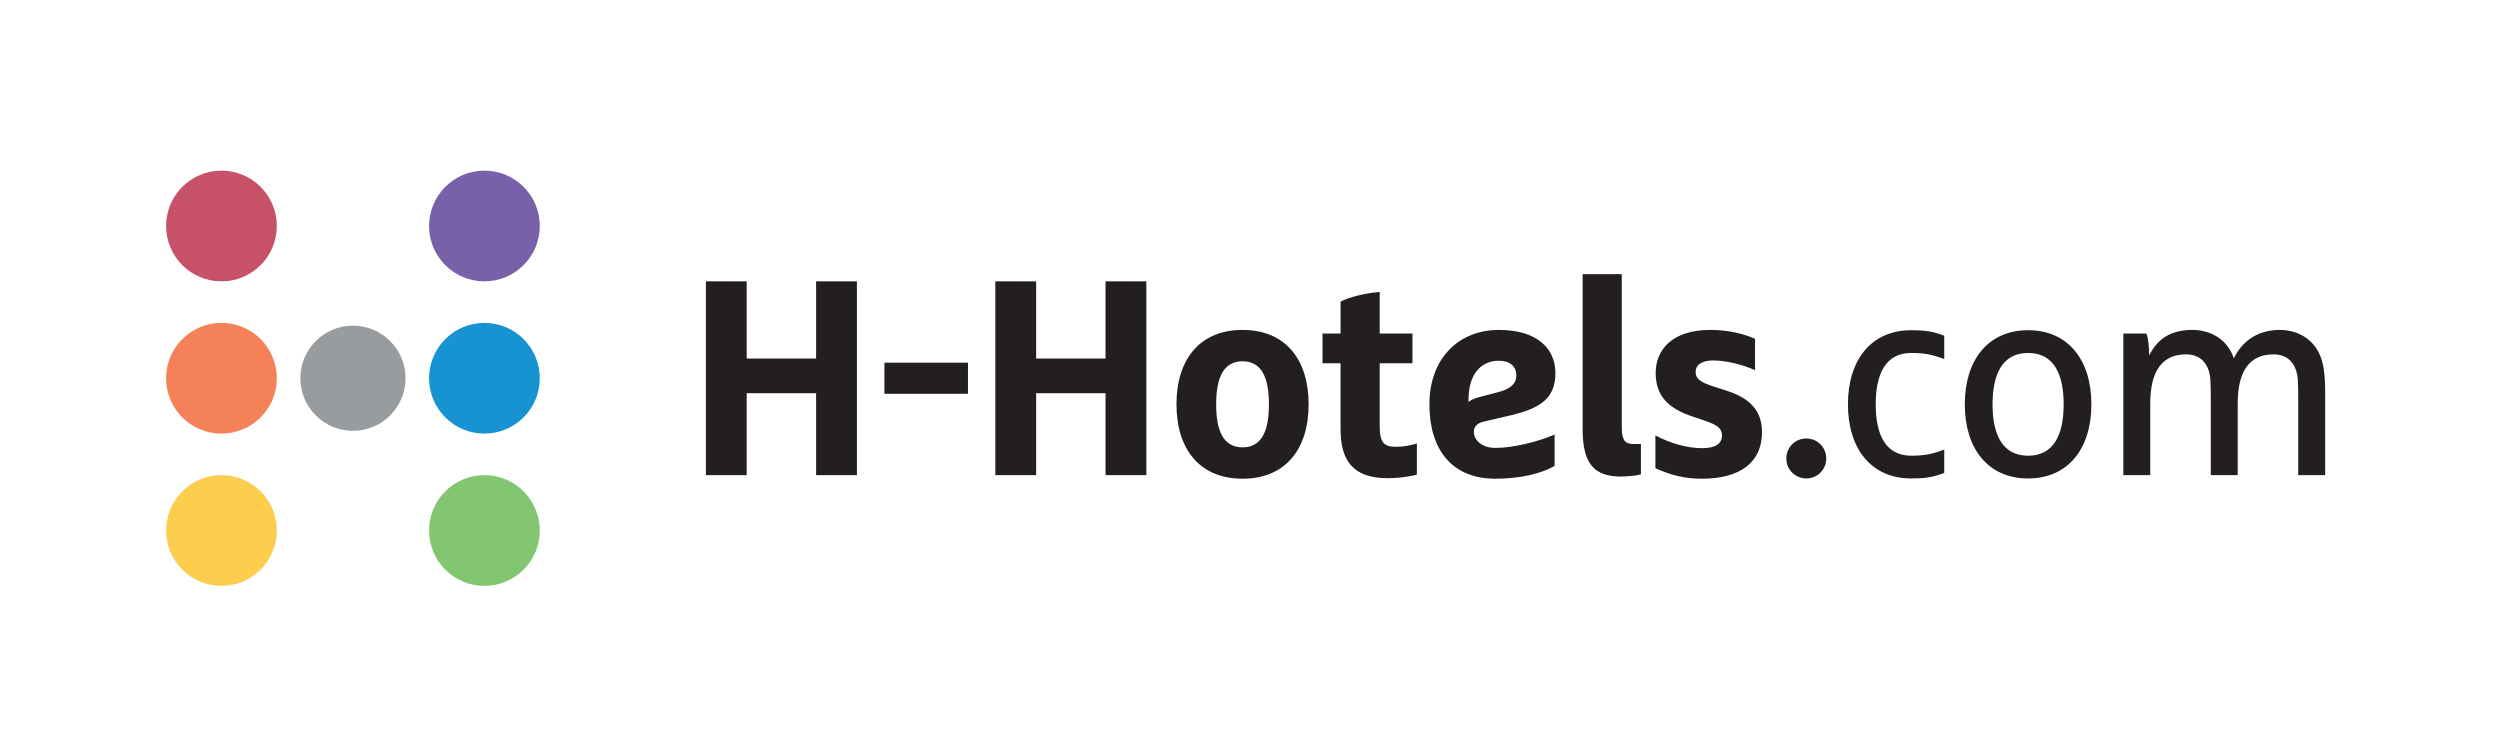 <?xml version="1.0" encoding="UTF-8" standalone="no"?><!DOCTYPE svg PUBLIC "-//W3C//DTD SVG 1.1//EN" "http://www.w3.org/Graphics/SVG/1.1/DTD/svg11.dtd"><svg width="100%" height="100%" viewBox="0 0 256 77" version="1.1" xmlns="http://www.w3.org/2000/svg" xmlns:xlink="http://www.w3.org/1999/xlink" xml:space="preserve" xmlns:serif="http://www.serif.com/" style="fill-rule:evenodd;clip-rule:evenodd;stroke-linejoin:round;stroke-miterlimit:2;"><g><path d="M228.744,36.685c0.795,-1.621 2.301,-2.901 4.719,-2.901c1.504,0 3.269,0.683 4.092,2.559c0.398,0.909 0.541,2.104 0.541,3.837l-0,8.473l-2.758,-0l-0,-7.534c-0,-2.161 -0.027,-2.587 -0.229,-3.213c-0.31,-0.966 -1.08,-1.619 -2.3,-1.619c-2.473,-0 -3.668,1.734 -3.668,5.032l0,7.334l-2.756,-0l-0,-7.534c-0,-2.161 -0.031,-2.587 -0.229,-3.213c-0.314,-0.966 -1.08,-1.619 -2.304,-1.619c-2.36,-0 -3.666,1.591 -3.666,5.032l0,7.334l-2.758,-0l-0,-14.499l2.359,-0c0.229,0.57 0.283,1.564 0.283,2.245c0.797,-1.562 2.049,-2.615 4.436,-2.615c1.592,0 3.498,0.74 4.238,2.901Zm-21.066,-0.541c-2.614,0 -3.641,2.132 -3.641,5.259c0,3.129 1.027,5.26 3.641,5.26c2.615,0 3.64,-2.131 3.64,-5.26c-0,-3.127 -1.025,-5.259 -3.64,-5.259Zm-0,12.85c-4.092,-0 -6.483,-3.042 -6.483,-7.591c0,-4.549 2.391,-7.59 6.483,-7.59c4.092,-0 6.48,3.041 6.48,7.59c0,4.549 -2.388,7.591 -6.48,7.591Zm-8.588,-0.57c-1.133,0.455 -2.018,0.57 -3.381,0.57c-4.094,-0 -6.48,-3.042 -6.48,-7.591c0,-4.549 2.386,-7.59 6.48,-7.59c1.363,-0 2.248,0.115 3.381,0.569l-0,2.388c-1.194,-0.456 -2.018,-0.626 -3.381,-0.626c-2.613,0 -3.637,2.132 -3.637,5.259c0,3.129 1.024,5.26 3.637,5.26c1.363,0 2.187,-0.17 3.381,-0.625l-0,2.386Zm-14.125,-3.524c1.133,0 2.045,0.909 2.045,2.048c-0,1.136 -0.912,2.046 -2.045,2.046c-1.139,-0 -2.047,-0.91 -2.047,-2.046c-0,-1.139 0.908,-2.048 2.047,-2.048Zm-5.25,-10.206l-0,3.212c-1.391,-0.625 -3.069,-0.995 -4.32,-0.995c-1.081,-0 -1.762,0.428 -1.762,1.166c-0,0.711 0.455,1.052 1.847,1.507l1.336,0.426c2.475,0.797 3.614,2.133 3.614,4.236c-0,3.043 -2.162,4.775 -6.17,4.775c-1.766,-0 -3.186,-0.368 -4.748,-1.078l-0,-3.357c1.476,0.797 3.267,1.308 4.775,1.308c1.363,-0 2.045,-0.455 2.045,-1.308c0,-0.709 -0.482,-1.08 -1.76,-1.506l-1.336,-0.455c-2.248,-0.767 -3.695,-1.96 -3.695,-4.434c0,-2.388 1.705,-4.407 5.598,-4.407c1.82,0 3.443,0.4 4.576,0.91Zm-17.651,-6.624l4.004,-0l-0,15.664c-0,1.422 0.373,1.734 1.254,1.734l0.709,0l0,3.099c-0.312,0.114 -1.22,0.228 -2.074,0.228c-2.699,0 -3.893,-1.308 -3.893,-4.804l-0,-15.921Zm-11.689,12.821l0,0.285c0.203,-0.199 0.545,-0.369 1.199,-0.541l1.76,-0.455c1.336,-0.34 1.936,-0.88 1.936,-1.733c0,-0.938 -0.655,-1.507 -1.793,-1.507c-1.961,-0 -3.102,1.565 -3.102,3.951Zm1.596,2.275c-0.739,0.17 -1.051,0.512 -1.051,1.109c-0,0.597 0.621,1.592 2.217,1.592c1.734,0 4.261,-0.597 6.054,-1.365l-0,3.212c-1.365,0.768 -3.47,1.307 -6.054,1.307c-4.494,-0 -6.766,-3.013 -6.766,-7.618c0,-4.605 2.899,-7.619 7.133,-7.619c3.951,0 5.769,1.962 5.769,4.407c-0,2.616 -1.531,3.638 -4.746,4.378l-2.556,0.597Zm-14.698,-5.969l-1.849,-0l-0,-3.043l1.849,-0l-0,-3.269c0.368,-0.199 1.791,-0.796 4.008,-0.994l0,4.263l3.356,-0l-0,3.043l-3.356,-0l0,6.425c0,1.761 0.485,2.13 1.678,2.13c0.738,0 1.506,-0.142 2.129,-0.34l-0,3.183c-0.338,0.114 -1.59,0.37 -3.012,0.37c-3.496,0 -4.803,-1.762 -4.803,-5.033l-0,-6.735Zm-10.034,-0.201c-1.989,-0 -2.704,1.735 -2.704,4.407c0,2.674 0.715,4.406 2.704,4.406c1.988,0 2.699,-1.732 2.699,-4.406c0,-2.672 -0.711,-4.407 -2.699,-4.407Zm-0,12.025c-4.379,-0 -6.769,-3.013 -6.769,-7.618c0,-4.605 2.39,-7.619 6.769,-7.619c4.376,0 6.765,3.014 6.765,7.619c-0,4.605 -2.389,7.618 -6.765,7.618Zm-14.033,-8.755l-7.105,-0l-0,8.387l-4.18,-0l-0,-19.842l4.18,0l-0,7.902l7.105,0l0,-7.902l4.179,0l0,19.842l-4.179,-0l0,-8.387Zm-22.642,0.057l0,-3.183l8.556,-0l0,3.183l-8.556,0Zm-6.994,-0.057l-7.109,-0l-0,8.387l-4.178,-0l-0,-19.842l4.178,0l-0,7.902l7.109,0l-0,-7.902l4.177,0l0,19.842l-4.177,-0l-0,-8.387Z" style="fill:#231f20;fill-rule:nonzero;"/><path d="M28.347,38.732c0,3.132 -2.539,5.669 -5.671,5.669c-3.131,0 -5.669,-2.537 -5.669,-5.669c-0,-3.132 2.538,-5.669 5.669,-5.669c3.132,-0 5.671,2.537 5.671,5.669Z" style="fill:#f48157;fill-rule:nonzero;"/><path d="M22.676,17.473c-3.131,-0 -5.669,2.537 -5.669,5.669c-0,3.131 2.538,5.669 5.669,5.669c3.132,0 5.671,-2.538 5.671,-5.669c0,-3.132 -2.539,-5.669 -5.671,-5.669Z" style="fill:#c75167;fill-rule:nonzero;"/><path d="M22.676,48.653c-3.131,-0 -5.669,2.538 -5.669,5.671c-0,3.13 2.538,5.668 5.669,5.668c3.132,0 5.671,-2.538 5.671,-5.668c0,-3.133 -2.539,-5.671 -5.671,-5.671Z" style="fill:#fdcd4e;fill-rule:nonzero;"/><path d="M49.605,33.063c-3.131,-0 -5.669,2.537 -5.669,5.669c0,3.132 2.538,5.669 5.669,5.669c3.131,0 5.67,-2.537 5.67,-5.669c0,-3.132 -2.539,-5.669 -5.67,-5.669Z" style="fill:#1793d1;fill-rule:nonzero;"/><path d="M49.605,17.473c-3.131,-0 -5.669,2.537 -5.669,5.669c0,3.131 2.538,5.669 5.669,5.669c3.131,0 5.67,-2.538 5.67,-5.669c0,-3.132 -2.539,-5.669 -5.67,-5.669Z" style="fill:#7961a9;fill-rule:nonzero;"/><path d="M49.605,48.653c-3.131,-0 -5.669,2.538 -5.669,5.671c0,3.13 2.538,5.668 5.669,5.668c3.131,0 5.67,-2.538 5.67,-5.668c0,-3.133 -2.539,-5.671 -5.67,-5.671Z" style="fill:#82c672;fill-rule:nonzero;"/><path d="M36.142,33.346c-2.974,0 -5.387,2.412 -5.387,5.386c-0,2.974 2.413,5.386 5.387,5.386c2.973,0 5.385,-2.412 5.385,-5.386c0,-2.974 -2.412,-5.386 -5.385,-5.386Z" style="fill:#999c9f;fill-rule:nonzero;"/></g></svg>